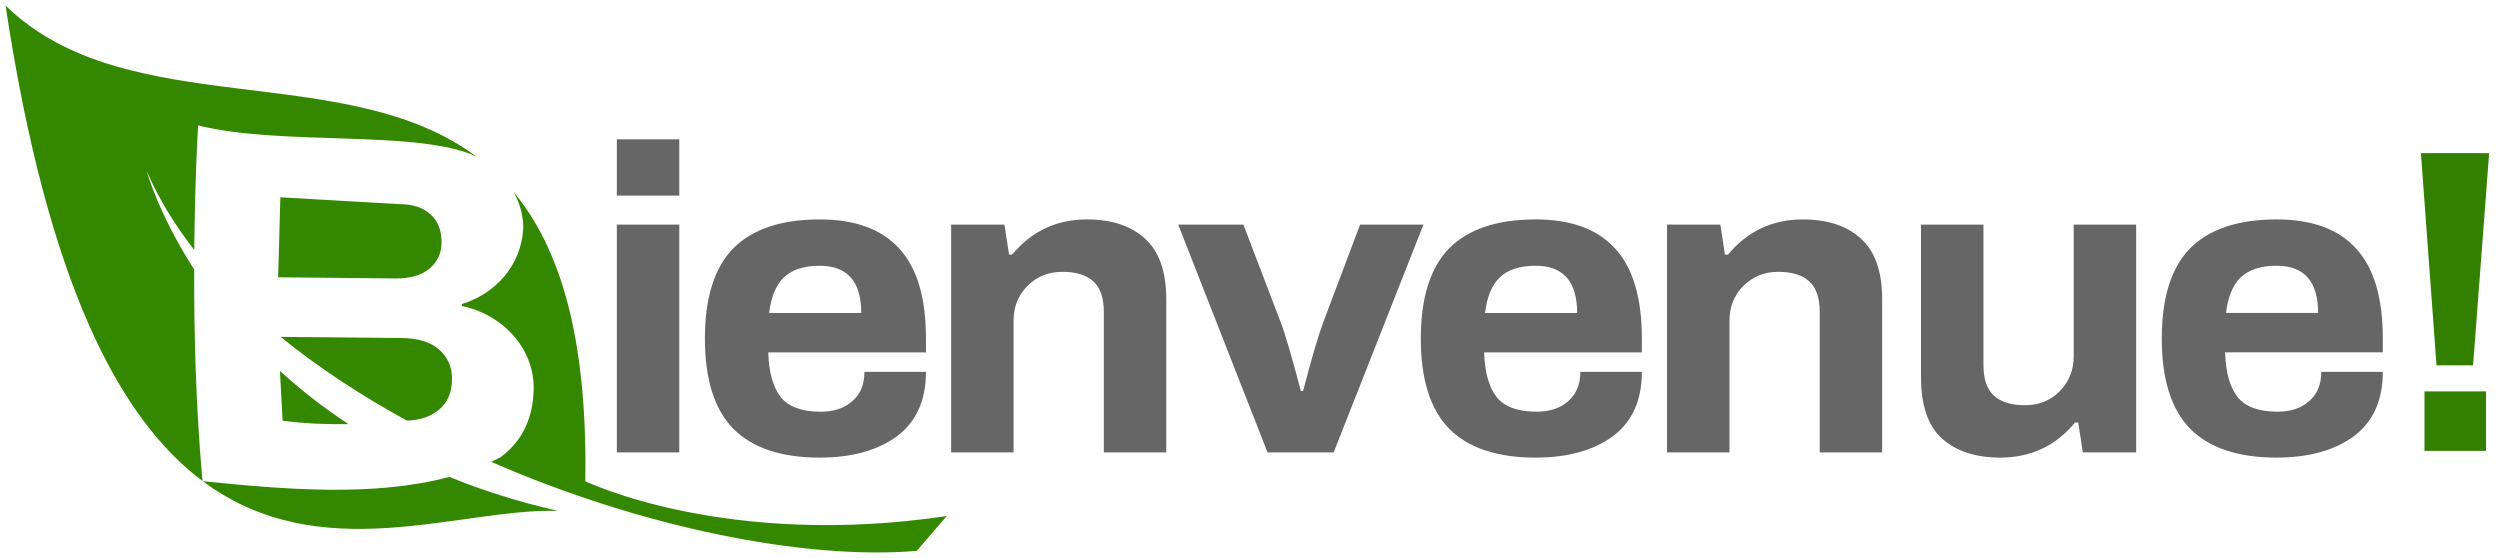 <svg version="1.1" viewBox="0 0 448 100" xmlns="http://www.w3.org/2000/svg">
 <path d="m433.827 27.442h12.226l-2.877 38.03h-6.552zm0.639 42.696h11.027v10.654h-11.027z" fill="#338000" stroke-width="3.285"/>
 <path d="m110.538 24.966h11.19v10.089h-11.19zm0 15.288h11.19v40.821h-11.19zm36.365 41.751c-6.916 0-12.089-1.733-15.52-5.2-3.376-3.466-5.064-8.847-5.064-16.142s1.688-12.676 5.064-16.142c3.43-3.466 8.604-5.2 15.52-5.2 6.371 0 11.136 1.759 14.294 5.277 3.158 3.466 4.737 8.821 4.737 16.064v2.483h-28.262c0.109 3.622 0.871 6.312 2.287 8.071 1.416 1.707 3.785 2.561 7.106 2.561 2.342 0 4.22-0.621 5.636-1.863 1.47-1.242 2.205-3.001 2.205-5.277h11.027c0 5.122-1.743 8.976-5.228 11.563-3.485 2.535-8.086 3.803-13.804 3.803zm7.433-25.92c0-5.639-2.478-8.459-7.433-8.459-2.832 0-4.983 0.698-6.453 2.095-1.416 1.397-2.287 3.518-2.614 6.364zm16.107-15.831h9.557l0.817 5.355h0.572c3.485-4.191 7.95-6.286 13.396-6.286 4.411 0 7.869 1.138 10.373 3.415 2.559 2.276 3.839 5.924 3.839 10.942v27.395h-11.19v-25.144c0-2.535-0.626-4.372-1.879-5.51-1.252-1.138-3.104-1.707-5.554-1.707-2.505 0-4.601 0.854-6.29 2.561-1.634 1.656-2.45 3.725-2.45 6.208v23.592h-11.19zm40.694 0h11.681l6.698 17.539c0.762 1.966 1.96 6.053 3.594 12.262h0.408c1.525-5.846 2.723-9.933 3.594-12.262l6.616-17.539h11.354l-16.091 40.821h-11.844zm64.055 41.751c-6.916 0-12.089-1.733-15.52-5.2-3.376-3.466-5.064-8.847-5.064-16.142s1.688-12.676 5.064-16.142c3.431-3.466 8.604-5.2 15.52-5.2 6.371 0 11.136 1.759 14.294 5.277 3.158 3.466 4.737 8.821 4.737 16.064v2.483h-28.262c0.109 3.622 0.871 6.312 2.287 8.071 1.416 1.707 3.785 2.561 7.106 2.561 2.342 0 4.22-0.621 5.636-1.863 1.47-1.242 2.205-3.001 2.205-5.277h11.027c0 5.122-1.743 8.976-5.228 11.563-3.485 2.535-8.086 3.803-13.804 3.803zm7.433-25.92c0-5.639-2.478-8.459-7.433-8.459-2.832 0-4.983 0.698-6.453 2.095-1.416 1.397-2.287 3.518-2.614 6.364zm16.107-15.831h9.557l0.817 5.355h0.572c3.485-4.191 7.95-6.286 13.396-6.286 4.411 0 7.869 1.138 10.373 3.415 2.559 2.276 3.839 5.924 3.839 10.942v27.395h-11.19v-25.144c0-2.535-0.626-4.372-1.879-5.51-1.252-1.138-3.104-1.707-5.554-1.707-2.505 0-4.601 0.854-6.29 2.561-1.634 1.656-2.45 3.725-2.45 6.208v23.592h-11.19zm59.724 41.751c-4.411 0-7.896-1.138-10.455-3.415-2.505-2.276-3.757-5.924-3.757-10.942v-27.395h11.19v25.144c0 2.535 0.626 4.372 1.879 5.51 1.252 1.138 3.104 1.707 5.554 1.707 2.505 0 4.574-0.828 6.208-2.483 1.688-1.707 2.532-3.803 2.532-6.286v-23.592h11.19v40.821h-9.557l-0.817-5.355h-0.572c-3.485 4.191-7.95 6.286-13.396 6.286zm49.515 0c-6.916 0-12.089-1.733-15.52-5.2-3.376-3.466-5.064-8.847-5.064-16.142s1.688-12.676 5.064-16.142c3.431-3.466 8.604-5.2 15.52-5.2 6.371 0 11.136 1.759 14.294 5.277 3.158 3.466 4.737 8.821 4.737 16.064v2.483h-28.262c0.109 3.622 0.871 6.312 2.287 8.071 1.416 1.707 3.785 2.561 7.106 2.561 2.342 0 4.22-0.621 5.636-1.863 1.47-1.242 2.205-3.001 2.205-5.277h11.027c0 5.122-1.743 8.976-5.228 11.563-3.485 2.535-8.086 3.803-13.804 3.803zm7.433-25.92c0-5.639-2.478-8.459-7.433-8.459-2.832 0-4.983 0.698-6.453 2.095-1.416 1.397-2.287 3.518-2.614 6.364z" fill="#666" stroke-width="2.799" aria-label="ienvenue"/>
 <path d="m0.996 1c7.573 50.097 20.541 74.154 35.291 85.188-1.216-13.362-1.518-26.748-1.489-37.89-6.426-9.995-8.5-17.609-8.5-17.609 2.134 4.912 5.022 9.619 8.513 14.105 0.122-13.166 0.686-22.328 0.686-22.328 14.545 3.669 37.988 0.843 49.036 5.209 0.313 0.141 0.618 0.293 0.92 0.45-23.558-17.689-62.767-6.001-84.458-27.126zm91.048 33.41c1.079 1.927 1.702 4.07 1.726 6.316-0.291 7.051-5.256 12.011-11.004 13.758v0.352c7.266 1.486 12.781 7.461 12.87 14.463 0 5.467-1.964 9.669-5.894 12.609-0.563 0.299-1.137 0.582-1.717 0.854 26.798 11.713 56.12 17.647 76.254 15.956l5.378-6.244c-39.661 5.923-64.771-6.234-64.771-6.234 0.41-26.076-4.633-41.924-12.843-51.828zm-41.805 0.946-0.396 14.336 21.033 0.205c2.62 0.025 4.652-0.588 6.093-1.764 1.441-1.234 2.161-2.792 2.161-4.673 0-2.234-0.688-3.939-2.064-5.115-1.31-1.176-3.145-1.764-5.503-1.764zm0.06 25.012c6.784 5.523 14.454 10.541 22.615 15.001 2.32-0.062 4.232-0.699 5.725-1.927 1.572-1.293 2.358-3.147 2.358-5.557 0-2.175-0.786-3.938-2.358-5.29-1.572-1.352-3.865-2.029-6.878-2.029zm-0.133 6.103 0.47 8.91c3.998 0.555 8.173 0.674 11.808 0.619-4.63-3.038-8.703-6.258-12.278-9.529zm30.361 18.991c-13.444 3.613-29.631 2.251-44.178 0.771 21.089 15.718 45.808 4.854 63.619 5.308-7.123-1.612-13.578-3.685-19.441-6.079z" fill="#380"/>
</svg>
